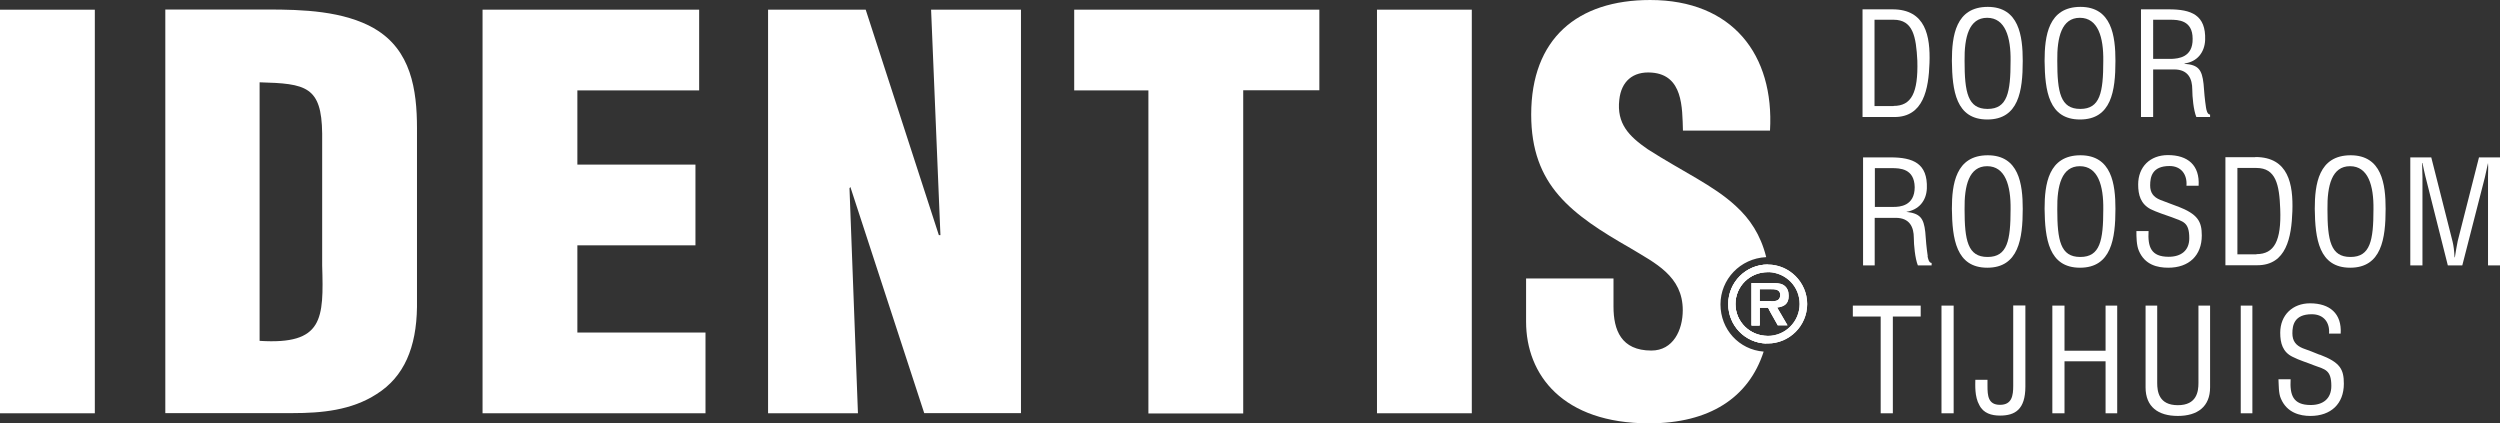 <?xml version="1.0" encoding="UTF-8"?><svg id="Laag_1" xmlns="http://www.w3.org/2000/svg" width="141.85" height="24" viewBox="0 0 141.85 24"><rect x="0" y="0" width="141.85" height="24" fill="#333333" stroke="none"/><defs><style>.cls-1{fill:#fff;stroke-width:0px;}</style></defs><path class="cls-1" d="m0,.55v22.9h5.38V.55H0Z"/><path class="cls-1" d="m21.25,1.62c-1.76-1.01-4.1-1.08-6.06-1.08h-5.81v22.9h7.23c1.65,0,3.34-.16,4.76-1.08,1.56-.98,2.26-2.65,2.29-4.94V7.28c0-2.2-.34-4.44-2.4-5.65Zm-6.52,17.71V4.67c2.63.07,3.52.23,3.55,2.91v7.48c.09,3.04.07,4.51-3.55,4.28Z"/><path class="cls-1" d="m32.76,18.88v-4.96h6.7v-4.58h-6.7v-4.21h6.91V.55h-12.29v22.9h12.65v-4.58h-7.28Z"/><path class="cls-1" d="m52.83.55l.53,12.79h-.09L49.12.55h-5.54v22.9h5.1l-.48-12.77.05-.07,4.19,12.83h5.49V.55h-5.1Z"/><path class="cls-1" d="m60.95.55v4.58h4.21v18.33h5.38V5.12h4.32V.55h-13.91Z"/><path class="cls-1" d="m78.13.55v22.9h5.38V.55h-5.38Z"/><path class="cls-1" d="m100.21,14.57c-.32-1.26-.92-2.15-1.72-2.88-1.26-1.17-3-1.94-5.01-3.23-1.05-.73-1.76-1.44-1.6-2.81.11-1.01.75-1.62,1.85-1.53,1.76.14,1.72,1.97,1.76,3.29h4.94c.25-4.3-2.13-7.41-6.8-7.41-4.14,0-6.75,2.2-6.75,6.5,0,2.01.57,3.43,1.56,4.58,1.01,1.17,2.43,2.06,4.07,3,1.4.85,2.97,1.58,2.97,3.52,0,1.14-.55,2.29-1.78,2.29-1.72,0-2.15-1.17-2.15-2.49v-1.6h-4.96v2.45c0,3.02,2.08,5.77,6.98,5.77,3.41,0,5.65-1.44,6.5-4.07-1.4-.11-2.45-1.26-2.45-2.68s1.12-2.61,2.59-2.68Zm.09.87h.07c-.02-.16-.05-.3-.07-.43-1.24,0-2.24,1.01-2.24,2.24s.96,2.2,2.15,2.24c.05-.14.07-.27.09-.43-1.01,0-1.83-.8-1.83-1.81s.82-1.81,1.83-1.81Zm-.46,1.65v-.69h.62c0-.11,0-.23-.02-.34h-1.05v2.4h.46v-1.01h.48l.14.27c.02-.18.02-.37.02-.57v-.07h-.64Z"/><path class="cls-1" d="m107.37.53h-1.69v6.11h1.81c1.65,0,1.94-1.58,1.99-3.07.05-1.51-.21-3.04-2.1-3.04Zm.07,5.49h-1.08V1.12h1.08c1.1,0,1.28.94,1.35,2.33.05,1.83-.34,2.56-1.35,2.56Z"/><path class="cls-1" d="m112.79.39c-1.83,0-2.04,1.65-2.04,3.07.02,1.69.23,3.32,2.01,3.32s2.01-1.62,2.01-3.32c0-1.42-.21-3.07-1.99-3.07Zm-.02,5.79c-1.12,0-1.3-.94-1.3-2.72-.02-1.35.25-2.45,1.28-2.45s1.35,1.1,1.33,2.45c0,1.78-.18,2.72-1.3,2.72Z"/><path class="cls-1" d="m118.05.39c-1.83,0-2.04,1.65-2.04,3.07.02,1.69.23,3.32,2.01,3.32s2.01-1.62,2.01-3.32c0-1.42-.21-3.07-1.99-3.07Zm-.02,5.79c-1.12,0-1.3-.94-1.3-2.72-.02-1.35.25-2.45,1.28-2.45s1.35,1.1,1.33,2.45c0,1.78-.18,2.72-1.3,2.72Z"/><path class="cls-1" d="m125.17,6.11c-.07-.46-.11-.92-.14-1.35-.09-.82-.3-1.08-1.08-1.14v-.02c.71-.09,1.14-.62,1.17-1.33.05-1.42-.78-1.74-2.06-1.74h-1.58v6.11h.69v-2.7h1.19c.8,0,1.03.53,1.03,1.14,0,.41.07,1.17.23,1.56h.78v-.14c-.16,0-.21-.27-.23-.39Zm-1.92-2.77h-1.08V1.12h.96c.46,0,1.28.02,1.28,1.08.02,1.08-.85,1.12-1.17,1.14Z"/><path class="cls-1" d="m109.38,14.53c-.07-.46-.11-.92-.14-1.37-.09-.8-.3-1.05-1.08-1.14.71-.11,1.14-.62,1.17-1.33.05-1.42-.78-1.76-2.06-1.76h-1.56v6.13h.66v-2.7h1.19c.8,0,1.03.53,1.03,1.14,0,.39.07,1.17.23,1.56h.78v-.14c-.16,0-.21-.27-.23-.39Zm-1.92-2.79h-1.08v-2.2h.96c.46,0,1.28.02,1.3,1.08,0,1.08-.87,1.12-1.19,1.12Z"/><path class="cls-1" d="m112.79,8.81c-1.83,0-2.04,1.65-2.04,3.04.02,1.69.23,3.34,2.01,3.34s2.01-1.65,2.01-3.34c0-1.4-.21-3.04-1.99-3.04Zm-.02,5.77c-1.12,0-1.3-.94-1.3-2.7-.02-1.35.25-2.45,1.28-2.45s1.35,1.1,1.33,2.45c0,1.76-.18,2.7-1.3,2.7Z"/><path class="cls-1" d="m118.05,8.81c-1.83,0-2.04,1.65-2.04,3.04.02,1.69.23,3.34,2.01,3.34s2.01-1.65,2.01-3.34c0-1.4-.21-3.04-1.99-3.04Zm-.02,5.77c-1.12,0-1.3-.94-1.3-2.7-.02-1.35.25-2.45,1.28-2.45s1.35,1.1,1.33,2.45c0,1.76-.18,2.7-1.3,2.7Z"/><path class="cls-1" d="m123.55,11.71c-.32-.11-.64-.25-.98-.37-.39-.16-.57-.41-.57-.82,0-.48.11-1.1,1.1-1.1.66,0,1.01.48.96,1.12h.69c.07-1.17-.62-1.74-1.74-1.74-1.01,0-1.69.66-1.69,1.67,0,.59.14,1.1.71,1.4.32.16.87.34,1.21.46.62.25.98.25.98,1.19,0,.71-.48,1.05-1.17,1.05-1.01,0-1.19-.57-1.14-1.46h-.69c0,.32,0,.8.14,1.12.34.8,1.05.96,1.67.96,1.17,0,1.9-.69,1.9-1.83,0-.8-.23-1.21-1.37-1.65Z"/><path class="cls-1" d="m127.96,8.92h-1.69v6.13h1.81c1.65,0,1.94-1.58,1.99-3.07.05-1.51-.21-3.07-2.1-3.07Zm.07,5.51h-1.08v-4.9h1.08c1.1,0,1.3.94,1.35,2.33.07,1.81-.34,2.56-1.35,2.56Z"/><path class="cls-1" d="m133.38,8.81c-1.83,0-2.04,1.65-2.04,3.04.02,1.69.23,3.34,2.01,3.34s2.01-1.65,2.01-3.34c0-1.4-.21-3.04-1.99-3.04Zm-.02,5.77c-1.12,0-1.3-.94-1.3-2.7-.02-1.35.25-2.45,1.28-2.45s1.35,1.1,1.33,2.45c0,1.76-.18,2.7-1.3,2.7Z"/><path class="cls-1" d="m140.66,8.92l-1.21,4.76c-.07.32-.11.62-.16.92h-.02c-.02-.39-.05-.64-.11-.89l-1.21-4.78h-1.19v6.13h.69v-5.03c0-.25-.02-.53-.02-.78h.02c.07.32.11.53.16.73l1.28,5.08h.82l1.28-4.99c.05-.25.11-.48.18-.82.02.25,0,.5,0,.75v5.06h.69v-6.13h-1.19Z"/><path class="cls-1" d="m105.13,17.34v.62h1.58v5.49h.69v-5.49h1.58v-.62h-3.84Z"/><path class="cls-1" d="m110.16,17.34v6.11h.69v-6.11h-.69Z"/><path class="cls-1" d="m114.23,17.34v4.55c0,.55-.07,1.08-.75,1.08s-.71-.53-.71-1.08v-.34h-.69c0,.27-.05.96.23,1.44.23.46.69.59,1.17.59.85,0,1.44-.34,1.44-1.65v-4.6h-.69Z"/><path class="cls-1" d="m119.47,17.34v2.56h-2.33v-2.56h-.69v6.11h.69v-2.95h2.33v2.95h.66v-6.11h-.66Z"/><path class="cls-1" d="m124.74,17.34v4.39c0,.48-.09,1.26-1.17,1.26s-1.17-.78-1.17-1.26v-4.39h-.66v4.64c0,1.1.71,1.62,1.83,1.62s1.83-.53,1.83-1.62v-4.64h-.66Z"/><path class="cls-1" d="m127.14,17.34v6.11h.66v-6.11h-.66Z"/><path class="cls-1" d="m131.62,20.13c-.32-.14-.64-.25-.96-.37-.39-.16-.59-.41-.59-.85,0-.46.11-1.08,1.1-1.08.69,0,1.03.48.98,1.1h.66c.07-1.14-.62-1.72-1.74-1.72-.98,0-1.69.66-1.69,1.67,0,.59.14,1.1.71,1.37.34.18.87.34,1.21.48.62.23.98.25.98,1.17,0,.73-.48,1.08-1.17,1.08-1.01,0-1.19-.57-1.14-1.46h-.69c.02.32,0,.8.14,1.1.34.8,1.08.98,1.67.98,1.17,0,1.9-.69,1.9-1.83,0-.82-.21-1.21-1.37-1.65Z"/><path class="cls-1" d="m101.49,16.79c0-.25-.07-.48-.3-.62-.18-.11-.43-.11-.64-.11h-1.17v2.4h.46v-1.01h.48l.14.27.41.73h.55l-.59-1.01c.43-.05.66-.23.66-.66Zm-1.65.3v-.69h.62c.23,0,.55,0,.55.32,0,.3-.18.37-.46.37h-.71Zm1.65-.3c0-.25-.07-.48-.3-.62-.18-.11-.43-.11-.64-.11h-1.17v2.4h.46v-1.01h.48l.14.27.41.73h.55l-.59-1.01c.43-.05.66-.23.66-.66Zm-.94.3h-.71v-.69h.62c.23,0,.55,0,.55.32,0,.3-.18.37-.46.37Zm-.25-2.08c-1.24,0-2.24,1.01-2.24,2.24s.96,2.2,2.15,2.24h.09c1.24,0,2.24-1.01,2.24-2.24s-1.01-2.24-2.24-2.24Zm0,4.05c-1.01,0-1.83-.8-1.83-1.81s.82-1.81,1.83-1.81h.07c.98.05,1.74.82,1.74,1.81s-.8,1.81-1.81,1.81Zm1.19-2.26c0-.25-.07-.48-.3-.62-.18-.11-.43-.11-.64-.11h-1.17v2.4h.46v-1.01h.48l.14.27.41.73h.55l-.59-1.01c.43-.05.66-.23.66-.66Zm-1.65.3v-.69h.62c.23,0,.55,0,.55.32,0,.3-.18.37-.46.37h-.71Z"/><path class="cls-1" d="m101.49,16.79c0-.25-.07-.48-.3-.62-.18-.11-.43-.11-.64-.11h-1.17v2.4h.46v-1.01h.48l.14.27.41.73h.55l-.59-1.01c.43-.05.66-.23.66-.66Zm-1.65.3v-.69h.62c.23,0,.55,0,.55.32,0,.3-.18.37-.46.37h-.71Zm1.65-.3c0-.25-.07-.48-.3-.62-.18-.11-.43-.11-.64-.11h-1.17v2.4h.46v-1.01h.48l.14.27.41.73h.55l-.59-1.01c.43-.05.66-.23.66-.66Zm-1.65.3v-.69h.62c.23,0,.55,0,.55.32,0,.3-.18.37-.46.37h-.71Zm1.65-.3c0-.25-.07-.48-.3-.62-.18-.11-.43-.11-.64-.11h-1.17v2.4h.46v-1.01h.48l.14.27.41.73h.55l-.59-1.01c.43-.05.66-.23.66-.66Zm-1.65.3v-.69h.62c.23,0,.55,0,.55.32,0,.3-.18.37-.46.37h-.71Zm1.65-.3c0-.25-.07-.48-.3-.62-.18-.11-.43-.11-.64-.11h-1.17v2.4h.46v-1.01h.48l.14.27.41.73h.55l-.59-1.01c.43-.05.66-.23.66-.66Zm-.94.3h-.71v-.69h.62c.23,0,.55,0,.55.32,0,.3-.18.37-.46.37Zm-.25-2.08c-1.24,0-2.24,1.01-2.24,2.24s.96,2.2,2.15,2.24h.09c1.24,0,2.24-1.01,2.24-2.24s-1.01-2.24-2.24-2.24Zm0,4.05c-1.01,0-1.83-.8-1.83-1.81s.82-1.81,1.83-1.81h.07c.98.05,1.74.82,1.74,1.81s-.8,1.81-1.81,1.81Zm1.19-2.26c0-.25-.07-.48-.3-.62-.18-.11-.43-.11-.64-.11h-1.17v2.4h.46v-1.01h.48l.14.27.41.73h.55l-.59-1.01c.43-.05.66-.23.66-.66Zm-1.65.3v-.69h.62c.23,0,.55,0,.55.32,0,.3-.18.37-.46.37h-.71Zm1.65-.3c0-.25-.07-.48-.3-.62-.18-.11-.43-.11-.64-.11h-1.17v2.4h.46v-1.01h.48l.14.27.41.73h.55l-.59-1.01c.43-.05.66-.23.66-.66Zm-1.65.3v-.69h.62c.23,0,.55,0,.55.32,0,.3-.18.37-.46.37h-.71Zm1.65-.3c0-.25-.07-.48-.3-.62-.18-.11-.43-.11-.64-.11h-1.17v2.4h.46v-1.01h.48l.14.27.41.73h.55l-.59-1.01c.43-.05.66-.23.66-.66Zm-1.65.3v-.69h.62c.23,0,.55,0,.55.32,0,.3-.18.37-.46.37h-.71Zm1.65-.3c0-.25-.07-.48-.3-.62-.18-.11-.43-.11-.64-.11h-1.17v2.4h.46v-1.01h.48l.14.27.41.73h.55l-.59-1.01c.43-.05.66-.23.66-.66Zm-1.65.3v-.69h.62c.23,0,.55,0,.55.32,0,.3-.18.37-.46.37h-.71Zm1.65-.3c0-.25-.07-.48-.3-.62-.18-.11-.43-.11-.64-.11h-1.17v2.4h.46v-1.01h.48l.14.27.41.73h.55l-.59-1.01c.43-.05.66-.23.66-.66Zm-1.65.3v-.69h.62c.23,0,.55,0,.55.32,0,.3-.18.37-.46.37h-.71Z"/></svg>